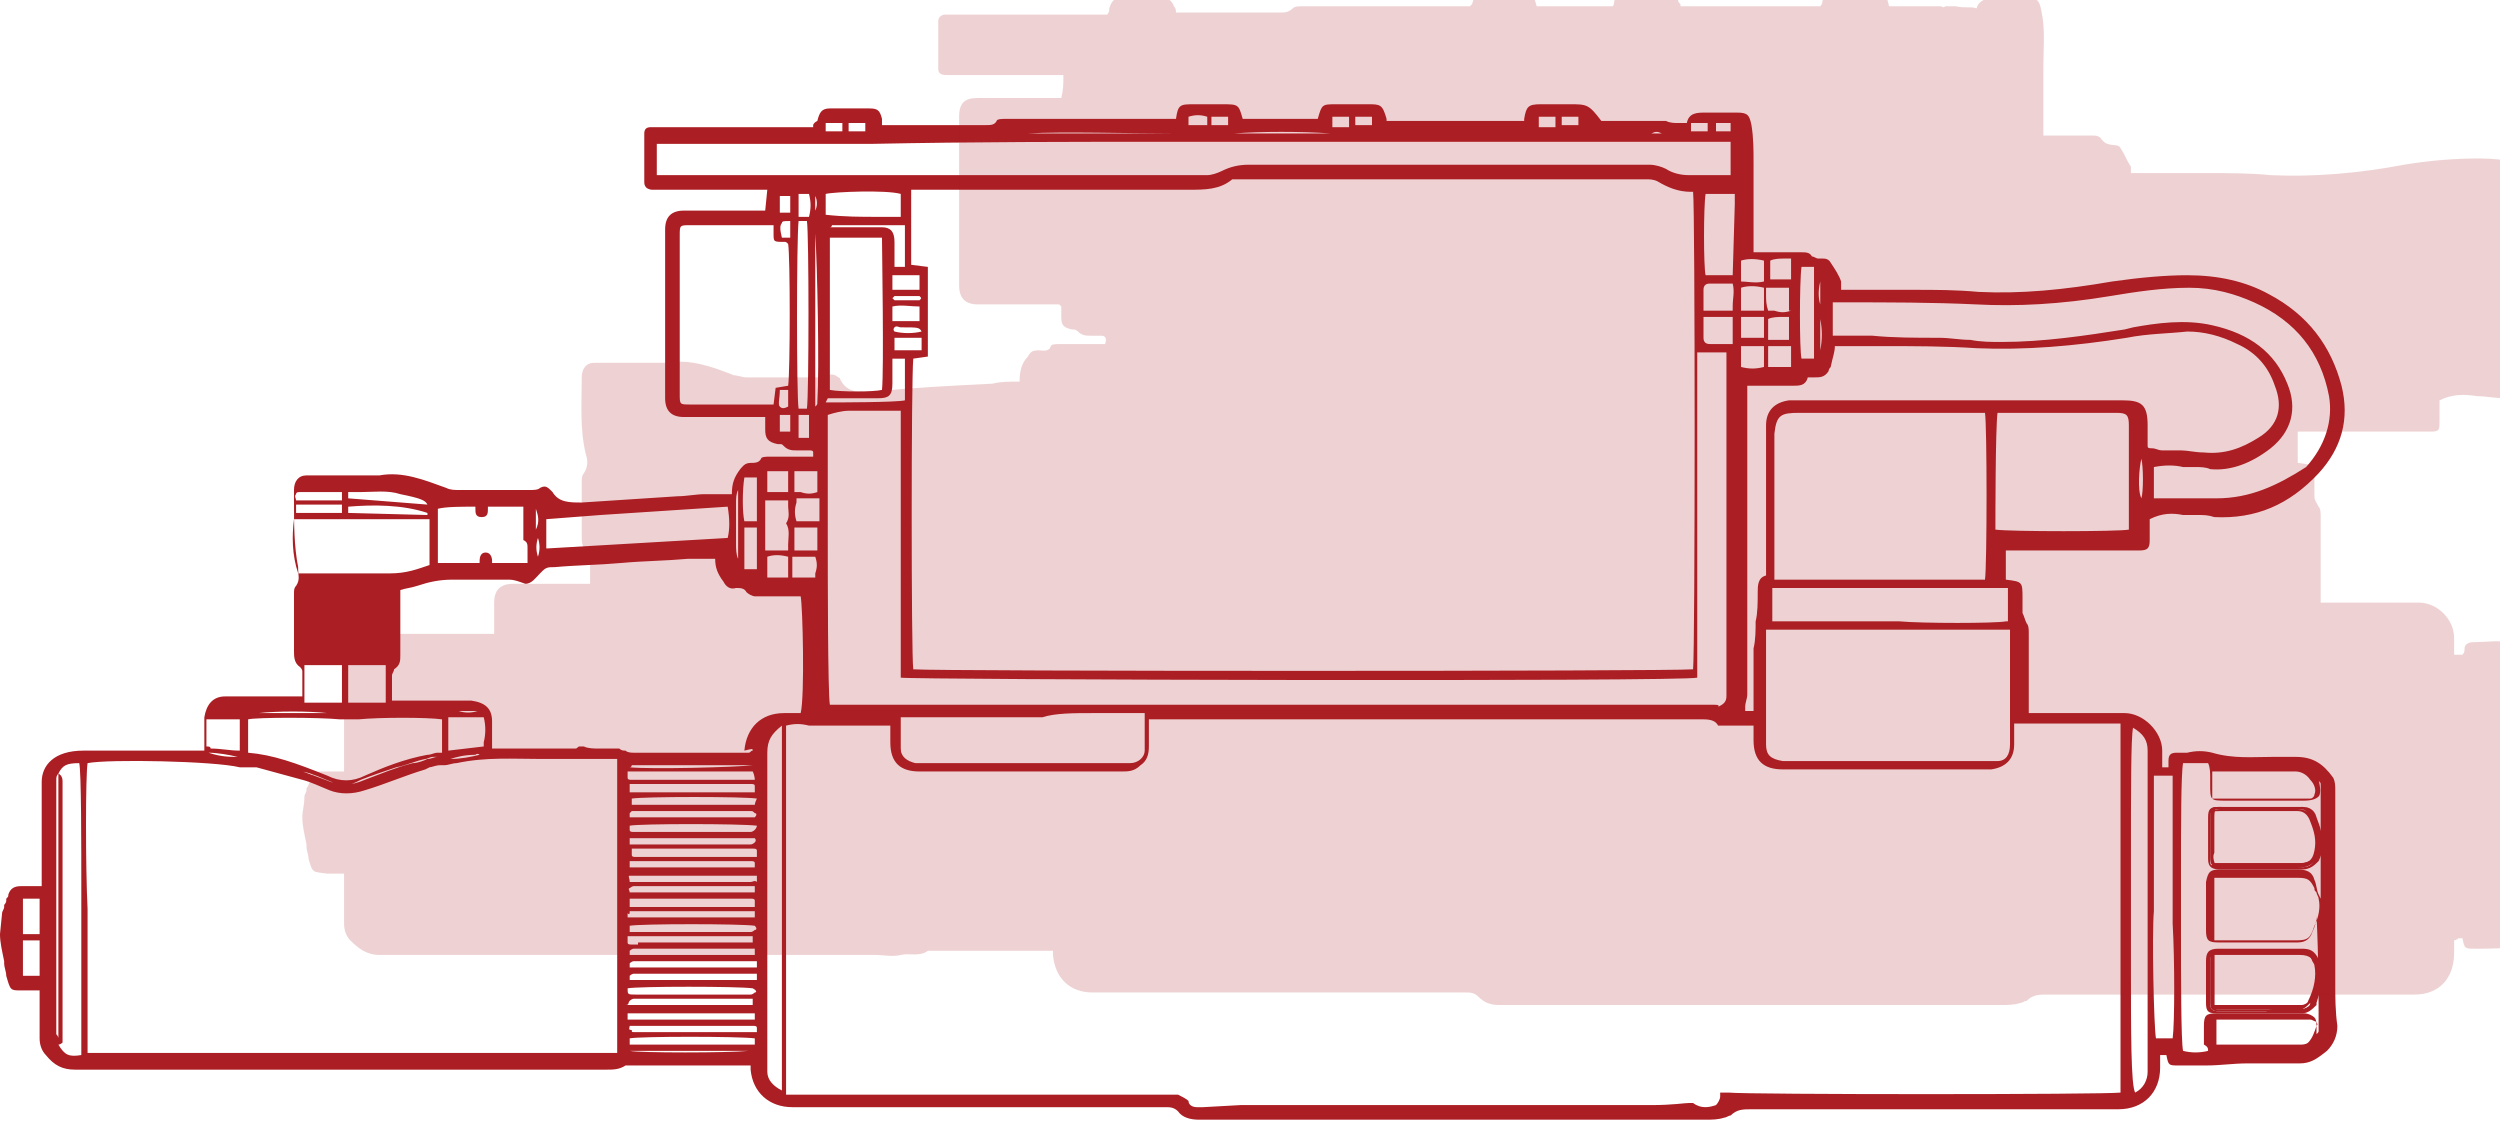 <svg version="1.1" id="Layer_1" xmlns="http://www.w3.org/2000/svg" x="0" y="0" viewBox="0 0 119.9 53.8" xml:space="preserve"><style>.st0{fill:#ab1e23}.st1{fill:none}</style><path class="st0" d="M108.4 45.6h1.9c.4 0 .6.1.7.5.2.3.2.7.2 1-.1.4-.2.7-.3 1.1-.1.2-.3.3-.5.3h-4c-.3 0-.4-.1-.4-.4v-2c0-.4.1-.5.5-.5h1.9zm-2.2 2.7c.1 0 .1.1.1.1h4.1c.1 0 .3-.1.4-.2.3-.5.4-1.1.3-1.7-.1-.5-.3-.7-.8-.7h-4.1v2.5z"/><path class="st0" d="M110.4 48.6h-4.1c-.4 0-.5-.1-.5-.5v-2c0-.4.1-.6.6-.6h4c.4 0 .6.1.8.5.2.4.2.7.2 1.1-.1.3-.2.7-.3 1v.1c-.2.2-.4.4-.7.4zm-1.3-.2h1.3c.2 0 .4-.1.4-.3V48c0-.1 0-.1.1-.2 0 .1-.1.2-.1.3-.1.1-.3.3-.4.3h-4.3v-2.6c-.1.1-.1.2-.1.3v2c0 .3.1.4.4.4h2.3c.1-.1.3-.1.4-.1zm-2.9-.2c.1 0 .1 0 0 0 .1 0 .1 0 0 0h4.2c.1 0 .3-.1.3-.2.3-.6.4-1.2.3-1.7-.1-.5-.3-.6-.8-.6h-4v2.5zm2.4-2.5h1.6c.6 0 .8.2.9.7.1.3.1.5 0 .8v-.1c.1-.3 0-.7-.2-1-.1-.3-.3-.4-.7-.4h-4.3 2.7zm-.2-4.1h-1.9c-.4 0-.5-.1-.5-.5v-2c0-.4.1-.4.5-.4h3.9c.3 0 .5.1.6.4.2.4.3.9.3 1.3 0 .2-.1.5-.2.7-.1.3-.4.5-.8.5h-1.9zm-2.2-.2h4.1c.5 0 .7-.2.9-.7.1-.5 0-1-.2-1.5-.1-.4-.3-.5-.7-.5h-3.6c-.4 0-.5 0-.5.5v1.7c-.1.2 0 .4 0 .5z"/><path class="st0" d="M110.4 41.7h-3.9c-.4 0-.6-.1-.6-.5v-2c0-.4.1-.5.5-.5h4c.3 0 .6.1.7.5.2.5.3.9.3 1.4 0 .2-.1.5-.2.7-.2.2-.4.4-.8.4zm-.5-.1h.4c.4 0 .6-.1.7-.4-.1.3-.4.4-.8.4h-.3zm-3.7-.1h2.7-2.7zm1.6-2.7h-1.4c-.3 0-.4.1-.4.4v2c0 .2 0 .3.1.3v-2.2c0-.5.1-.5.5-.5h3.6-2.4zm-1.6 2.6h4c.5 0 .7-.1.8-.6.1-.5 0-.9-.2-1.4-.1-.3-.3-.5-.6-.5h-3.7c-.4 0-.4 0-.4.4v2c.1 0 .1 0 .1.1zm4-2.6c.4 0 .6.2.7.6.2.4.3.9.2 1.4v-.3c0-.4-.1-.9-.3-1.3-.1-.3-.3-.4-.5-.4h-.1z"/><path class="st1" d="M87 17.2v-4.4h-.6c-.1.6-.1 3.9 0 4.4h.6zm-3.5-2h1.1v1h-1.1zm19.2 6.8c-.2.4-.2 1.5 0 1.9.2-.4.2-1.5 0-1.9zM43.2 34.2v1.5c0 .4.3.7.7.7h10.3c.4-.1.6-.3.7-.6V34H43.2zM83.1 9.3h-1.4c-.1.7-.1 3.5 0 3.9H83V9.5l.1-.2z"/><path class="st1" d="M65.3 53.1h14.2c1 0 1.6-.1 1.8-.1h.2c.3.3.7.2 1.1.1.1 0 .2-.2.2-.4v-.2h.4c1 .1 18 .1 18.8 0V34.7h-5.1v1c0 .7-.5 1.1-1.1 1.2h-10c-1 0-1.4-.5-1.4-1.4v-.7h-1.7c-.1-.2-.3-.3-.7-.3H55.4v1.3c0 .4-.2.6-.4.9-.3.2-.6.3-.9.3h-9.7c-.9 0-1.4-.5-1.4-1.4v-.8h-5v17.7h18.8c.2.1.3.2.5.3.1.2.2.3.4.3h7.6zm19.3-40.6c-.4-.1-.7-.1-1.1 0v1c.3 0 .7.1 1.1 0v-1zM41.9 6.8H31.6v1.5H58c.3 0 .5-.1.7-.2.4-.2.8-.3 1.3-.3h19.2c.4 0 .6.1.8.2.3.2.7.3 1.1.3h2V6.8H41.9zm42.7 8.1v-1.1c-.4 0-.7-.1-1.1 0v1.1h1.1zm17.6 10.5v-5c0-.5-.1-.5-.6-.6h-5.7c-.1.8-.1 5.1 0 5.6.6.1 5.8.1 6.3 0zm-43-19h4.6c-1.3-.1-3.4-.1-4.6 0zm5.8-.8h.8v.5H65zm9.9 0h.8v.5h-.8zm-7.5.8h4.4c-1.6-.1-3-.1-4.4 0zm14.9-.5v.4h.8l-.1-.4zm-8.5-.3h.8v.5h-.8zm7.9 10.6c0 .2.1.3.3.3h1.1v-1.3h-1.4v1zm-42-6.9v.9c.8.1 1.6.1 2.5.1h1.2v-1c-.7-.1-3.2-.1-3.7 0zm43.4 24V16.8h-1.4v15.6c-.6.1-37.7.1-38.2 0V19.6H41c-.4 0-.7.1-1 .2v5.8c-.1 1.8 0 7.5.1 8.1h42.8s.2-.1.2-.4zM43.4 19.2v-2h-.6v1.2c0 .5-.1.7-.7.7h-2.4l-.1.1h.2c.3.2 3.2.1 3.6 0zM58.1 5.6h.8v.5h-.8zm24.6 8h-.8c-.2 0-.3.1-.3.3v1H83v-.2c0-.4.1-.8-.1-1.1h-.2z"/><path class="st1" d="M111.5 18.7c-.3-2-1.5-3.5-3.6-4.5-.9-.4-1.9-.6-3.1-.7-1.3 0-2.6.2-3.8.4-2.4.4-4.5.5-6.4.4-2.1-.2-4.3-.2-6.3-.1h-.6v1.6h1.9c1.1 0 2.2 0 3.2.1.5 0 1 0 1.5.1.5 0 1 .1 1.5.1 2 0 4-.3 5.9-.6l.4-.1c1.1-.2 2.5-.3 3.8-.1 1.8.4 3 1.3 3.6 2.8.5 1.2.3 2.2-.8 3.1-.9.7-1.8 1-2.9 1-.2 0-.5 0-.7-.1h-.6c-.4 0-.9-.1-1.4 0v1.5h3c1.5 0 2.9-.6 4-1.7 1.2-.8 1.6-1.9 1.4-3.2z"/><path class="st1" d="M87.6 17.6c-.2.3-.4.3-.7.3h-.3c-.1.4-.4.4-.7.4h-2.2v14.8c0 .2 0 .4-.1.6v.2h.4v-3c0-.4 0-.9.1-1.3 0-.5 0-.9.1-1.4 0-.3 0-.7.4-.8v-7.2c.1-.7.5-1.1 1.1-1.2h16c.9 0 1.2.3 1.2 1.2v.9c.1 0 .2 0 .2.1.2.1.4.1.5.1h.9c.4 0 .8 0 1.1.1.9.1 1.8-.1 2.6-.7.9-.6 1.2-1.5.8-2.5-.4-.9-1-1.5-1.8-2-.8-.4-1.6-.6-2.4-.6-.9 0-1.9.1-2.9.3-2.5.4-4.9.6-7.2.5-1.5-.1-3-.1-4.5-.1h-2.3c.1.3-.1.6-.2.8 0 .3 0 .4-.1.5zm-47.9-6.7h2.5c.5 0 .6.2.6.7v1.2h.5v-2h-3.6c.1 0 .1 0 0 .1zm17.4-1.7H43.8v3.6l.8.1v4.3l-.7.1c-.1 1-.1 14.2 0 14.9 1.2.1 36.3.1 37.4 0 .1-1 .1-22.1 0-22.9h-.1c-.6 0-1.1-.2-1.6-.5-.1-.1-.3-.1-.5-.1H59.8c-.2 0-.4 0-.5.1-.7.4-1.4.4-2.2.4.1 0 0 0 0 0z"/><path class="st1" d="M42.8 16.2h1.3v.6h-1.3zm0-3h1.3v.7h-1.3zm1.3 2.7c-.1-.2-.1-.2-.9-.2h-.4s-.1.1-.1.2h1.4zm-4.4-4.6v7.3c.6.1 2.1.1 2.5 0 .1-.9.1-6.8-.1-7.3h-2.4zm3.1 3.4v.7h1.3v-.7c-.4-.1-.8-.1-1.3 0zm1.1-.6H43s-.1 0-.1.1l.1.1h1.2v-.2h-.3zm20-8.5h.8v.5h-.8zM37.8 19.5v-.8h-.4c-.1.4-.1.7 0 .8.1 0 .2.1.4 0zm2.6-13.6h-.8v.4h.8z"/><path class="st1" d="M37.1 11.2v-.4h-4c-.5 0-.5 0-.5.5v7.6c0 .5 0 .5.5.5h4l.1-.8.6-.1c.1-.6.1-6.2 0-6.8h-.2c-.4-.1-.4-.1-.5-.5zM25.7 24.4c-.1.3-.1.6 0 1 .2-.4.2-.7 0-1zm15-18.5v.4h.9l-.1-.4zm-3.3 3.5h.5v.8h-.5z"/><path class="st1" d="M37.4 11.4h.4v-.8c-.2 0-.4 0-.4.1-.1.1-.1.3 0 .7zm0 8.5h.5v.8h-.5zm-11.6 6.8c.1-.3.1-.6 0-.9-.1.3-.1.6 0 .9zm80.7 21.9h4.2c.2 0 .4.1.5.2.1.1.1.3.1.5v.3c.1-.1.1-.1.1-.2 0-1.5 0-3.5-.1-5.5v.1c-.1.2-.1.5-.2.7-.1.3-.3.5-.7.5h-3.8c-.5 0-.6-.1-.6-.6v-2.3c0-.5.1-.6.7-.6h3.7c.4 0 .7.2.8.5.1.2.1.5.2.7l.1.2v-5.5c0-.1 0-.1-.1-.2v-.1c-.1 0 0 .1 0 .1.1.4.1.6 0 .8-.1.1-.3.2-.7.2H107c-.8 0-.8 0-.8-.8v-.3c0-.2 0-.5-.1-.7h-1.2c-.1.5-.1 3.1-.1 5.1v3.1c0 1.9 0 5.2.1 5.6.4 0 .8.1 1.2 0v-1.3c-.2-.4-.1-.5.4-.5z"/><path class="st1" d="M110.2 36.9h-4v1.3h4.7c.1 0 .2-.2.2-.3.1-.2 0-.5-.2-.7-.2-.1-.5-.3-.7-.3zm-6.9.5v6.5c-.1 1.1-.1 5.6.1 6.1h.8c.1-.7.1-3.8 0-5.3v-7.1h-.9zm3.5 12.8h3.4c.2 0 .4-.1.4-.1.1-.2.3-.5.4-.8v-.2c-.1-.1-.1-.1-.3-.1h-4.6v1.3h.2c.2-.1.3-.1.5-.1zm4.3-7.1c0-.1-.1-.2-.1-.3 0-.1 0-.1-.1-.2-.2-.5-.2-.5-.8-.5h-4v3h3.9c.7 0 .8-.1.9-.7.3-.4.4-.9.2-1.3zM79.2 6.4h.5c-.2-.1-.3-.1-.5 0zM25.3 25.5v-1.2h-1.7v.1c0 .2 0 .4-.3.4s-.3-.2-.3-.4v-.1c-.7-.1-1.5-.1-1.8.1V27H23c0-.2 0-.5.3-.5s.3.2.3.4v.1h1.7v-1.5zM14.2 24h2.2v-.4h-2c-.1 0-.1 0-.2.1v.3zm0 .3v.3h2.2v-.4l-2.2.1zm21.5 3h.6v-2h-.6c-.1.8-.1 1.4 0 2zM49.3 6.4h6.9c-2-.1-5.3-.1-6.9 0zM39.2 23.5v-1h-1.1v1h.3c.2.1.5.1.8 0zM35.7 25h.6v-2.1h-.6c-.1.6-.1 1.7 0 2.1zm.3 25.4h-5.7c.4.1 4.6.1 5.7 0zm51.3-35.8v-1.1c-.1.4-.1.8 0 1.1zm-1.7-2.2c-.2 0-.5 0-.7.1v1H86v-1c-.2-.1-.3-.1-.4-.1zm1.7 2.9v1.5c.1-.5.1-1 0-1.5zM11.6 34.5H9.9v1.3h.3c.5.1.9.2 1.4.1v-1.4zM57.9 6v-.4c-.3-.1-.6-.1-.9 0V6h.9zM11.4 36.3c-.4-.1-1-.2-1.4-.2.5.2 1 .2 1.4.2zm24.8 12.6v-.3h-6v.3zm-6-1.5c0 .3 0 .3.4.3h5.5c.1 0 .1 0 .2-.1v-.2c-.8-.1-5.6-.1-6.1 0zm6-1.5v-.3h-5.8c-.1 0-.2 0-.2.1v.3h6zm-.1.2h-5.8c-.1 0-.1 0-.2.1v.3h6.1l-.1-.4c.1.1 0 0 0 0zM30.2 41s.1.1.2.1h5.8v-.3s-.1-.1-.2-.1h-5.9c.1.2 0 .2.1.3zm.3 8.5h5.7v-.2s-.1-.1-.2-.1h-5.9c0 .1-.1.2 0 .3l.1.1c.2-.1.3-.1.3-.1zm5.6-4.2h.1V45h-6c0 .1-.1.2 0 .3 0 0 .1.1.2.1h5.5c0-.1.1-.1.2-.1zm48.7-31.2c0 .3 0 .5.1.8h.3c.3 0 .5.1.8 0v-1.1h-1.1c-.1.1-.1.2-.1.3zm.1 2.5H86v1h-1.1zM30.2 50.1h6v-.3c-.9-.1-5.5-.1-6.1 0l.1.3zm0-6.1s0 .1 0 0l6.1.1v-.3h-6v.1c-.1 0-.1.1-.1.1zm54.7-28.8v1H86v-1.1h-.3c-.4.1-.6.1-.8.1zM30.6 41.3h-.5v.3h6c0-.1.1-.2 0-.2 0 0-.1-.1-.2-.1h-5.3zm-.4 3.1v.3H36c.1 0 .2 0 .2-.1v-.3c-.7 0-5.5 0-6 .1zm5.5-1.5s.1 0 0 0h.5v-.3h-5.8c-.1 0-.1 0-.2.1v.3h5.5zm-5.5-2.8v.3H36c.1 0 .2 0 .2-.1v-.2h-6zm6 1.8h-6.1v.3h5.8c.1 0 .2 0 .2-.1.2.1.2 0 .1-.2zm-.1 4.9h-5.8c-.1 0-.2 0-.2.1v.3h6v-.3c.1-.1 0-.1 0-.1zm.1-3.6s-.1-.1-.2-.1h-5.8v.3h6s.1-.2 0-.2zM81.9 5.9h-.8v.4h.8zM2.7 49.8c0 .1 0 .2.1.2 0-.1 0-.1-.1-.2.1-.3.1-.7.1-1.1V37.3c0 .1-.1.2-.1.3v12.2zm34 1.6c0 .4.3.7.7.9V34.8c-.5.4-.7.7-.7 1.3v15.3zm66.2-.1V35.9c0-.4-.2-.7-.7-1.1 0 .5-.1 2.9-.1 6.5v4.8c0 3.5.1 5.8.1 6.2.5-.2.7-.6.7-1zM1.1 45.1h.8v1.7h-.8zm0-2h.8v1.7h-.8zm2.8-.2c0-2.4 0-5.9-.1-6.3-.6 0-.8.1-1 .5.3 0 .2.2.2.3v12.5c0 .1-.1.1-.1.1.2.4.5.6 1.1.4l-.1-7.5zM38.8 9.2h-.5v1h.5c.1-.3.1-.6 0-1zm-.5 11.7h.5v-1.2h-.5v1.2zm.5-1.4c.1-.7.1-8.3 0-9h-.4c-.1.9-.1 8.4 0 9h.4zm-2 3h1v1h-1zm-1.5 3.3v.3c0 .2 0 .5.1.7v-3.3c-.1.2-.1.5-.1.7v1.6zm2.5-1.9h-1.1v2.4h1.1V26c0-.3 0-.6-.1-1 .2-.3.2-.6.1-.9v-.2zm-1.1 2.8v1h1v-1c-.3-.1-.6-.1-1 0zm-6.3 10h-.1c.9.1 5 .1 5.9 0h-5.8zm7.7-11.4h1.1v1.1h-1.1zM23 36.2h-.2c-.4 0-.9.1-1.2.2.6-.1 1-.1 1.4-.2zm-1.5-1.7V36l1.7-.2v-1.3h-1.7zm.5-.4h.9-.9zm-3.5-2.2h-1.8v1.8h1.8v-1.8zm-4.3-7c-.1.8 0 1.7.2 2.6h4.4c.7 0 1.3-.2 1.9-.4v-2.2h-6.5zm6.3-.4c-1.3-.4-2.6-.4-3.8-.3v.3h3.8zm-5.9 7.4h1.8v1.8h-1.8zm81.8-.1v-1.5H84.7v5.5c0 .5.3.8.8.8h10.3c.4-.1.6-.3.6-.7v-4.1zm-11.1-4.1v.2h10.1c.1-.7.1-7.5 0-8h-8.9c-.9 0-1.1.1-1.1 1.1v6.5c-.2 0-.2.1-.1.2zm-.7-10.1v-1h-1.1v1c.4 0 .7.1 1.1 0z"/><path class="st1" d="M38 34h.8c.1-.8.1-5.1 0-5.6h-2.2c-.1 0-.4 0-.4-.2-.2-.2-.3-.2-.5-.2-.3 0-.5-.1-.6-.3-.3-.4-.4-.7-.4-1.1h-1.3c-1.1.1-2.2.1-3.2.2s-2.1.1-3.2.2c-.2 0-.4.1-.6.2l-.1.1c-.2.2-.4.4-.7.5-.2-.1-.5-.2-.8-.2h-2.7c-.6 0-1.1.1-1.7.3-.2.1-.5.1-.8.2v3.1c0 .3 0 .5-.3.7-.1.1-.1.2-.1.3v1.2H23c.6 0 .9.3 1 1v1.3h4c.1 0 .1 0 .2-.1.1 0 .2-.1.2 0 .2.1.4.1.7.1h1c.1 0 .2 0 .3.1.1 0 .3.1.4.1h5.7v-.2c-.3-.9.5-1.6 1.5-1.7zm46.9-4.1H91c1.1.1 4.6.1 5.1 0v-1.5H84.8v1.5zM29.5 50.6V36.5h-3.6c-1.4 0-2.8 0-4.1.2-.2 0-.4 0-.6.1H21c-.2 0-.3.1-.5.1l-.2.1c-.9.3-1.9.6-2.9 1-.6.2-1.1.2-1.7 0-.5-.2-.9-.4-1.3-.5-.7-.2-1.4-.4-2.2-.6h-.8c-1.2-.3-6.3-.4-7.3-.2-.1.6-.1 5 0 7.2v6.9h25.4z"/><path class="st1" d="M11.9 36.4c.1 0 .1.1 0 0 1.4.3 2.6.7 3.7 1.2.6.2 1.2.2 1.9 0 .8-.3 1.5-.5 2.3-.8.2-.1.5-.1.7-.2.2 0 .3-.1.5-.1h.1-.3c-.1 0-.2.1-.4.1-.5.1-.9.2-1.4.4-.6.2-1.1.4-1.7.6l-.2.1c-.4.2-.8.2-1.2 0-.5-.2-1-.4-1.4-.5l-2.1-.6h-.1c-.1-.2-.2-.3-.4-.2z"/><path class="st1" d="M16.3 34.5c-1-.1-4-.1-4.4 0v1.6c1.2.2 2.3.5 3.8 1.1.6.3 1.2.3 1.8 0 .9-.4 1.9-.8 3-1 .2 0 .3-.1.5-.1h.2v-1.6c-.8-.1-3-.1-4.1 0h-.8zm19.9 3.2s-.1-.1-.2-.1h-5.8v.3h6c.1 0 .1-.1 0-.2zm-6 .6v.3h5.9v-.3c-.6-.1-5.4-.1-5.9 0zm0-1.2v.3s.1.1.2.1h5.9v-.3h-6.1zm0 2.4v.2s.1.1.2.1H36c.1 0 .2 0 .2-.1v-.3c-.8 0-5.5.1-6 .1zm9-18.7c0-.3.1-.5 0-.8v.8zm-3.5 27.5h.6V48h-5.7c-.1 0-.2 0-.2.1v.3l5.3-.1zm.4-9.4h-5.7c-.1 0-.1 0-.1.1v.2h6V39c-.1-.1-.2-.1-.2-.1zm-20.4-4.7c-.9-.1-2.4-.1-3.3 0h3.3zm22.4-10.1v.9h1v-1.1H38c.1 0 .1.1.1.2zm-9.3.6l-2.6.2v1.4h.1l8.6-.5c0-.4.1-.9 0-1.4l-6.1.3zm10.3-14.6c.1-.2.1-.5 0-.7v.7zm.1 17.4v-.8h-1v1h1.1c-.1-.1-.1-.1-.1-.2zm-20-3.9c-.6-.1-1.3-.1-1.9-.1h-.6v.3l3.8.2c-.1-.1-.3-.2-1.3-.4zm20-4.3c.1-1.6 0-6.5-.1-8.1v8.3c.1-.1.1-.2.1-.2z"/><path class="st0" d="M112 47.3v-9.4c0-.2 0-.4-.1-.6-.5-.7-1-1-1.8-1H109c-.9 0-1.9.1-2.9-.2-.4-.1-.8-.1-1.2 0h-.5c-.3 0-.4.1-.4.4v.3h-.3V36c0-.9-.9-1.8-1.8-1.8h-4.6v-3.8c0-.2 0-.4-.1-.5-.1-.2-.1-.3-.2-.5v-.7c0-.8 0-.8-.8-.9v-1.4h6.4c.4 0 .5-.1.5-.5v-1c.6-.3 1.1-.3 1.6-.2h.7c.3 0 .5 0 .8.1 2 .1 3.6-.6 5-2.1 1.1-1.2 1.5-2.6 1.1-4.2-.5-1.9-1.6-3.4-3.5-4.4-1.1-.6-2.4-.9-3.9-.9-1 0-2.2.1-3.6.3-2.3.4-4.4.6-6.4.5-1.1-.1-2.1-.1-3.1-.1h-3.5v-.4c-.1-.3-.3-.6-.5-.9-.1-.2-.3-.2-.4-.2h-.2c-.1 0-.2-.1-.3-.1-.1-.2-.3-.2-.5-.2h-2.3V7.8c0-.6 0-1.2-.1-1.8-.1-.5-.2-.6-.7-.6h-1.5c-.4 0-.8 0-.9.5h-.4c-.2 0-.4 0-.6-.1h-3.1c-.6-.8-.7-.8-1.5-.8h-1.4c-.6 0-.7.1-.8.7v.1h-6.6v-.1c-.2-.7-.3-.7-.9-.7h-1.5c-.7 0-.7 0-.9.7h-3.6c-.2-.7-.2-.7-1-.7h-1.3c-.7 0-.8 0-.9.7h-8.1c-.2 0-.5 0-.5.1-.1.2-.3.2-.5.2h-5v-.3c-.1-.4-.2-.5-.6-.5h-1.9c-.4 0-.5.2-.6.6-.2.1-.2.2-.2.2v.1h-7.8c-.2 0-.3.1-.3.3v2.3c0 .1 0 .2.1.3 0 0 .1.1.3.1h5.5l-.1 1h-3.9c-.6 0-.9.3-.9.9v8.1c0 .6.3.9.9.9h3.9v.6c0 .4.1.6.6.7h.1c.1 0 .1 0 .2.1.2.2.4.2.6.2h.6c.1 0 .2 0 .2.1v.2h-2.1c-.1 0-.4 0-.4.1-.1.2-.3.2-.5.2-.3 0-.4.2-.5.3-.3.4-.4.7-.4 1.2h-1.3c-.4 0-.9.1-1.3.1-1.5.1-3.1.2-4.6.3-.6 0-1.1 0-1.4-.5l-.1-.1c-.2-.2-.3-.2-.5-.1-.1.1-.3.1-.5.1H22c-.2 0-.4 0-.6-.1-1.1-.4-2.1-.8-3.2-.6h-3.5c-.4 0-.6.3-.6.7v.5c0 1.1 0 2.2.2 3.2v.1c0 .3.1.5-.1.8-.1.1-.1.2-.1.4v2.7c0 .3 0 .6.3.8 0 0 .1.1.1.2v1.2h-3.7c-.6 0-.9.4-1 1V36H4c-1.4 0-2 .7-2 1.5v5H1c-.3 0-.5.1-.6.4 0 .1 0 .1-.1.2v.1c0 .1-.1.2-.1.2v.1c0 .1-.1.2-.1.3l-.1 1c0 .4.1.8.2 1.3v.1c0 .2.1.4.1.6.2.7.2.7.7.7h.9v2.3c0 .3.1.6.3.8.4.5.8.7 1.4.7h25.5c.3 0 .6 0 .9-.2h6v.2c.1 1.1.9 1.8 2 1.8h17.9c.2 0 .4 0 .6.2.2.3.6.4 1 .4h24.3c.3 0 .6 0 .9-.1.1 0 .2-.1.3-.1.3-.3.6-.3 1-.3h17.6c1.2 0 2-.8 2-2v-.6h.3c.1.5.1.5.6.5h1.3c.7 0 1.3-.1 2-.1h2.5c.5 0 .8-.2 1.3-.6.3-.3.5-.7.5-1.2-.1-.7-.1-1.4-.1-1.9zm-1.2-9h-4.7V37h4c.2 0 .5.1.7.4.2.2.3.5.2.7 0 .1-.1.2-.2.2zm-4.9 12.1c-.4.1-.8.1-1.2 0-.1-.4-.1-3.7-.1-5.6v-3.1c0-1.9 0-4.6.1-5.1h1.2c.1.2.1.5.1.7v.3c0 .8 0 .8.8.8h3.7c.4 0 .6-.1.7-.2.1-.1.1-.4 0-.8v-.1.1c0 .1.1.1.1.2v5.5l-.1-.2c-.1-.2-.1-.5-.2-.7-.1-.4-.4-.5-.8-.5h-3.7c-.5 0-.6.1-.7.6v2.3c0 .5.1.6.6.6h3.8c.4 0 .6-.2.7-.5.1-.2.2-.5.2-.7v-.1c.1 2 .1 4 .1 5.5 0 .1 0 .1-.1.2v-.3c0-.2 0-.4-.1-.5-.1-.1-.3-.2-.5-.2h-4.2c-.5 0-.6.1-.6.6v.9c.2.1.2.2.2.3zm5.1-6c-.2.6-.3.7-.9.7h-3.9v-3h4c.5 0 .6.1.8.5 0 .1 0 .1.1.2 0 .1.1.2.1.3.1.4 0 .9-.2 1.3zm-4.8 4.5h4.6c.1 0 .2.1.3.1 0 .1.1.1 0 .2-.1.3-.2.6-.4.8-.1.1-.3.1-.4.1h-4v-1.2zm-2 .9s-.1 0 0 0h-.8c-.1-.5-.2-5-.1-6.1v-6.5h.9v7.1c.1 1.7.1 4.8 0 5.5zM25.8 26.7c-.1-.3-.1-.6 0-.9.1.3.1.6 0 .9zm-.1-2.3c.1.3.2.6 0 1v-1zm12.2-4.5v.8h-.5v-.8h.5zm-.5-1.2h.4v.8c-.2.1-.3.1-.4 0-.1-.1 0-.4 0-.8zm.4-7c.1.6.1 6.1 0 6.8l-.6.1-.1.8h-4c-.5 0-.5 0-.5-.5v-7.6c0-.5 0-.5.5-.5h4v.4c0 .4 0 .4.5.4.1 0 .1 0 .2.1zm-.4-1.4v-.9h.5v.8h-.5zm.5.3v.8h-.4c-.1-.4-.1-.6 0-.7 0-.1.1-.1.4-.1zm2.8-4.3v-.4h.8v.4h-.8zm-1.1-.4h.8v.4h-.8v-.4zm39.6.5c.2-.1.3-.1.5 0h-.5zm5.7 7.1v-1c.2-.1.5-.1.7-.1h.3v1h-1zm2.4 0v1.1c-.1-.3-.1-.7 0-1.1zm0 3.3v-1.5c.1.5.1 1 0 1.5zM30.2 50.4h5.7c-1 .1-5.2.1-5.7 0zm6-1.8v.3h-6.1v-.3h6.1zM9.9 35.8v-1.3h1.6V36c-.5 0-.9-.1-1.4-.1 0-.1-.1-.1-.2-.1zm1.5.5c-.4 0-.8 0-1.4-.2.4 0 1 .1 1.4.2zm5-11.7h-2.2v-.4h2.2v.4zm-2-1h2v.4h-2.2c0-.1-.1-.2 0-.3 0-.1.1-.1.2-.1zm10.9 2.7v.7h-1.7v-.1c0-.2-.1-.4-.3-.4-.3 0-.3.3-.3.5h-2v-2.6c.4-.1 1.1-.1 1.8-.1v.1c0 .2 0 .4.3.4s.3-.2.3-.4v-.1h1.7v1.6c.2.1.2.2.2.4zm11-1v2h-.6v-2h.6zm0-.3h-.6c-.1-.4-.1-1.5 0-2.1h.6V25zm1.8-1.4v-1h1.1v1c-.3.1-.5.1-.8 0h-.3zM49.3 6.4c1.6-.1 4.9 0 6.9 0h-6.9zm7.7-.8c.3-.1.6-.1.9 0V6H57v-.4zm1.1.4v-.4h.8V6h-.8zm1.1.4c1.2-.1 3.3-.1 4.6 0h-4.6zm4.7-.3v-.5h.8v.5h-.8zM65 6v-.4h.8V6H65zm2.4.4h4.4-4.4zm6.4-.3v-.5h.8v.5h-.8zm1.1-.1v-.4h.8V6h-.8zm7.4.3v-.4h.7v.4h-.7zm1.2 7.2v-1c.3-.1.7-.1 1.1 0v1c-.4.1-.8 0-1.1 0zm1.1.3v1.1h-1.1v-1.1c.3-.1.7-.1 1.1 0zm0 1.4v1h-1.1v-1h1.1zm1.8-2.4h.6v4.4h-.6c-.1-.4-.1-3.7 0-4.4zm16.3 9.2c.1.4.1 1.6 0 1.9-.2-.4-.1-1.5 0-1.9zm-45 31.1h-.3c-.2 0-.4-.1-.4-.3-.1-.1-.3-.2-.5-.3H37.7V34.8c.4-.1.7-.1 1.1 0h3.9v.8c0 1 .5 1.4 1.4 1.4h9.7c.3 0 .6 0 .9-.3.3-.2.4-.5.4-.9v-1.3h26.6c.4 0 .6.1.7.3h1.7v.7c0 1 .5 1.4 1.4 1.4h10c.7-.1 1.1-.5 1.1-1.2v-1h5.1v17.7c-.8.1-17.8.1-18.8 0h-.4v.2c0 .1-.1.3-.2.4-.3.1-.7.2-1.1-.1H81c-.2 0-.8.1-1.8.1H59.5l-1.8.1zM56.1 6.8H83v1.6h-2c-.4 0-.8-.1-1.1-.3-.2-.1-.5-.2-.8-.2H59.9c-.5 0-.9.1-1.3.3-.2.1-.5.2-.7.2H31.5V6.9h10.3c4.9-.1 9.6-.1 14.3-.1zm27 6.4h-1.3c-.1-.4-.1-3.3 0-3.9h1.4v.5l-.1 3.4zm-30.7 21h2.5V36c0 .3-.3.6-.7.6H43.9c-.4-.1-.7-.3-.7-.7v-1.5H50c.6-.2 1.5-.2 2.4-.2zm29.8-.4H39.8c-.1-.6-.1-6.3-.1-8.1v-5.8c.3-.1.7-.2 1-.2h2.5v12.8c.4.1 37.6.2 38.2 0V16.9h1.4v16.5c0 .3-.2.4-.4.5.1-.1-.1-.1-.2-.1zM42.8 13.9v-.7h1.3v.7h-1.3zm1.4 2.3v.6h-1.3v-.6h1.3zm-1.3-.5c.1-.1.2 0 .3 0h.1c.7 0 .8 0 .9.2-.4.1-.9.1-1.3 0-.1-.1 0-.2 0-.2zm-.1-.3v-.7c.4-.1.9 0 1.3 0v.7h-1.3zm1.3-1h-1.2l-.1-.1.1-.1h1.2c.1.1.1.1 0 .2zm-1.8 4.3c-.4.1-2 .1-2.5 0v-7.3h2.5c0 .5.1 6.4 0 7.3zM59.8 8.6H79c.1 0 .3 0 .5.1.5.3 1 .5 1.6.5h.1c.1.8.1 21.9 0 22.9-1.1.1-36.2.1-37.4 0-.1-.7-.1-13.9 0-14.9l.7-.1v-4.3l-.8-.1V9.1H57c.8 0 1.5 0 2.1-.5h.7zM39.7 19.1h2.4c.5 0 .7-.1.7-.7v-1.2h.6v2c-.4.1-3.3.1-3.6.1h-.2l.1-.2zm42.9-3.9h.5v1.3H82c-.2 0-.3-.1-.3-.3v-1h.9zm-39.3-4.8h-1.2c-.8 0-1.6 0-2.5-.1v-1c.4-.1 2.9-.2 3.6 0v1.1zm-3.5.4h3.6v2h-.5v-1.2c0-.5-.2-.7-.6-.7h-2.5s.1 0 .1-.1h-.1zm43.3 3.9v.2h-1.4v-1c0-.2.1-.3.3-.3h1.1c.1.4 0 .7 0 1.1zm4.9 1.9h2.3c1.5 0 3 0 4.5.1 2.3.1 4.7-.1 7.2-.5 1-.2 2-.2 2.9-.3.8 0 1.6.2 2.4.6.9.4 1.5 1.1 1.8 2 .4 1 .2 1.9-.8 2.5-.8.5-1.6.8-2.6.7-.4 0-.8-.1-1.1-.1h-.9c-.2 0-.3-.1-.5-.1-.1 0-.2 0-.2-.1v-1c0-1-.3-1.2-1.2-1.2h-16c-.7.1-1.1.5-1.1 1.2v7.2c-.4.1-.4.5-.4.8 0 .5 0 1-.1 1.4 0 .4 0 .9-.1 1.3v3h-.4v-.2c0-.2.1-.4.1-.6V18.5H86c.3 0 .6 0 .7-.4h.3c.3 0 .5 0 .7-.3 0-.1.1-.2.1-.2.1-.5.2-.7.2-1zm18.3 7.3h-3v-1.5c.5-.1 1-.1 1.4 0h.6c.2 0 .5 0 .7.1 1 .1 2-.3 2.9-1 1-.8 1.3-1.9.8-3.1-.6-1.5-1.8-2.4-3.6-2.8-1.3-.3-2.7-.1-3.8.1l-.4.1c-1.9.3-3.9.6-5.9.6-.5 0-1 0-1.5-.1-.5 0-1-.1-1.5-.1-1.1 0-2.2 0-3.2-.1h-1.9v-1.6h.6c2 0 4.2 0 6.3.1 1.9.1 4 0 6.4-.4 1.2-.2 2.5-.4 3.8-.4 1.2 0 2.2.3 3.1.7 2 .9 3.2 2.4 3.6 4.5.2 1.2-.2 2.4-1.1 3.4-1.4.9-2.7 1.5-4.3 1.5zm-10.5-4.1h5.7c.5 0 .6.1.6.6v5c-.5.1-5.7.1-6.4 0 0-.5 0-4.8.1-5.6zm.4 10c-.5.1-4 .1-5.1 0H85v-1.6h11.3v1.6zm-9.9-10h8.9c.1.6.1 7.3 0 8H85.1v-7c.1-.9.3-1 1.2-1zm9.5 16.7H85.5c-.6-.1-.8-.3-.8-.8v-5.5h11.7v5.5c0 .5-.2.8-.6.8zM84.6 16.6v1c-.4.1-.7.1-1.1 0v-1h1.1zM30.2 36.8c.1 0 .1-.1.1-.1h5.8c-.8.1-4.9.2-5.9.1zm5.9-.8c-.1 0-.1.1-.2.1h-5.5c-.1 0-.3 0-.4-.1-.1 0-.2 0-.3-.1h-1c-.2 0-.5 0-.7-.1h-.2c-.1 0-.1.1-.2.1h-4v-1.3c0-.6-.3-.9-1-1h-3.8v-1.2c0-.1.1-.2.1-.3.3-.2.3-.4.3-.7v-3.1c.3-.1.5-.1.8-.2.6-.2 1.1-.3 1.7-.3h2.7c.3 0 .5.1.8.2.3 0 .5-.3.7-.5l.1-.1c.2-.2.3-.2.6-.2 1.1-.1 2.1-.1 3.2-.2s2.1-.1 3.2-.2h1.3c0 .4.1.7.4 1.1.1.2.3.4.6.3.2 0 .4 0 .5.2.1.1.3.2.4.2h2.2c.1.5.2 4.8 0 5.6h-.8c-1.1 0-1.8.7-1.9 1.8.4-.1.4-.1.4 0zm-31.9.6c1-.2 6.1-.1 7.3.2h.8c.7.2 1.5.4 2.2.6.4.1.8.3 1.3.5s1.1.2 1.7 0c1-.3 1.9-.7 2.9-1l.2-.1c.1 0 .3-.1.5-.1h.2c.2 0 .4-.1.6-.1 1.4-.3 2.7-.2 4.1-.2h3.6v14.1H4.2v-6.9c-.1-2-.1-6.4 0-7zm17-2.1v1.6H21c-.2 0-.3.1-.5.1-1.1.2-2.1.6-3 1-.6.3-1.2.3-1.8 0-1.5-.6-2.6-1-3.8-1.1v-1.6c.4-.1 3.4-.1 4.4 0h.9c1-.1 3.3-.1 4 0zm-8.9 1.9h.1l2.1.6c.5.1.9.3 1.4.5.4.2.8.2 1.2 0l.2-.1c.5-.2 1.1-.4 1.7-.6.5-.1.9-.3 1.4-.4.1 0 .2-.1.4-.1h.4-.2c-.2 0-.3.1-.5.1-.2.1-.5.2-.7.2-.8.2-1.5.5-2.3.8-.7.3-1.2.3-1.9 0-1.1-.4-2.3-.9-3.6-1.1h-.1c.2 0 .3.1.4.1zm10.7-.2c-.4.1-.9.2-1.4.2.3-.1.7-.2 1.2-.2.1-.1.2 0 .2 0zm.2-.6v.2l-1.7.2v-1.6h1.7c.1.4.1.8 0 1.2zM22 34.1h.9c-.3.1-.6.1-.9 0zm-5.6-2.2v1.8h-1.8v-1.8h1.8zm.3 0h1.8v1.8h-1.8v-1.8zm0-7.3v-.3c1.2-.1 2.6-.1 3.8.3v.1l-3.8-.1zm0 .3h3.9v2.2c-.6.2-1.1.4-1.9.4h-4.4c-.3-.9-.3-1.8-.2-2.6h2.6zm21.4 1.5v-1.1h1.1v1.1h-1.1zm1.1-5.6V20v.8zm0-1.5c0 .1 0 .1-.1.2v-8.3c.1 1.6.2 6.4.1 8.1zm-1.1 7.4h1c.1.3.1.5 0 .8v.2H38v-1zm1-16.6v-.7c.1.2.1.5 0 .7zm.1 14.9h-1c-.1-.3-.1-.6 0-.9v-.2h1.1V25zm-4.3.8l-8.6.5h-.1v-1.4l2.6-.2 6.1-.4c.1.6.1 1.1 0 1.5zm-18.2-1.9v-.3h.6c.6 0 1.3-.1 1.9.1 1 .2 1.2.3 1.3.5l-3.8-.3zm-1 10.3h-3.3c.9-.1 2.4-.1 3.3 0zm20.5 5h-6V39l.1-.1H36c.1 0 .1 0 .2.1.1 0 .1.1 0 .2zm0-.6h-5.9v-.3c.6-.1 5.4-.1 6 0-.1.2-.1.3-.1.3zm-6-.6v-.4H36c.1 0 .2 0 .2.1v.3h-6zm6-.6h-5.9c-.1 0-.2 0-.2-.1V37h6c.1.2.1.4.1.4zm0 2.4s-.1.1-.2.1h-5.6c-.1 0-.2 0-.2-.1v-.2c.5-.1 5.3-.1 6.1 0 0 0 0 .1-.1.2zm-6 8.2s.1-.1.2-.1h5.7v.3H30c.2 0 .1-.1.2-.2zm6-.4s-.1.1-.2.1h-5.5c-.4 0-.4 0-.4-.3.5-.1 5.3-.1 6 0 .2.1.2.2.1.2zm-6-.5v-.3s.1-.1.2-.1h5.9v.3h-6.1zm6-2.5s-.1.1-.2.1h-5.8v-.3c.5-.1 5.4-.1 6 0 .1.1.1.2 0 .2zm-6-.9h6v.3h-6.1v-.2c.1.1.1 0 .1-.1 0 .1 0 .1 0 0zm5.8-2.4c.1 0 .2 0 .2.1v.2h-6v-.3H36zm-5.8 1.8H36c.1 0 .2 0 .2.1v.3h-6v-.4zm5.8-.8h-5.8c0-.2-.1-.3 0-.3h6.1v.3c-.1-.1-.2 0-.3 0zm-5.8.3s.1-.1.2-.1h5.8v.3h-6c0-.1-.1-.2 0-.2zm6-2.2s-.1.1-.2.1h-5.8v-.3h6s.1.1 0 .2zm-5.9.3h5.8c.1 0 .2 0 .2.1v.3h-5.8c-.1 0-.2 0-.2-.1v-.3c-.1 0 0 0 0 0zm.3 4.6h-.3c-.1 0-.2 0-.2-.1v-.3h6v.3h-5.5zm-.4.3s.1-.1.2-.1h5.8v.3h-6v-.2zm0 .9v-.3s.1-.1.2-.1h5.9v.3h-6.1zm0 2.7h5.9c.1 0 .2 0 .2.1v.2h-5.9c-.1 0-.1 0-.1-.1-.2 0-.1-.1-.1-.2zm6 .6v.3h-6v-.3c.5-.1 5.2-.1 6 0zm49.7-33.2v1h-1.1v-1h1.1zm0-1.7c-.3.1-.5.1-.8 0h-.3c-.1-.3-.1-.5-.1-.8v-.3h1.1v1.1zm0 1.4h-1.1v-1c.2-.1.5-.1.7-.1h.3v1.1zM81.1 5.9h.8v.4h-.8v-.4zM38.8 20v1h-.5v-1.1h.5v.1zm-.5-9.7v-1h.5c.1.4.1.7 0 1.1h-.5zm0 .3h.4c.1.6.1 8.3 0 9h-.4c-.1-.6-.1-8.1 0-9zm-1.5 13v-1h1v1h-1zm1 3.1v1h-1v-1c.3-.1.6-.1 1 0zm-.1-1.6c.2.3.1.7.1 1v.3h-1.1V24h1.1v.3c0 .2.1.5-.1.8zm-2.4-.9c0-.3 0-.5.1-.7v3.3c-.1-.2-.1-.5-.1-.7v-1.9zm1.5 22.7V36.1c0-.6.2-.9.7-1.3v17.5c-.4-.2-.7-.5-.7-.9v-4.5zm65.4-.7v-4.8c0-3.6 0-6 .1-6.5.5.3.7.6.7 1.1v15.4c0 .4-.2.8-.6 1-.2-.4-.2-2.8-.2-6.2zM2.7 40.6v-3.2c0-.1 0-.2.1-.3v12.7c0-.1-.1-.2-.1-.2v-9zm.1 9.5c.1 0 .2-.1.2-.1V37.5c0-.1 0-.3-.2-.4.2-.4.4-.5 1-.5.1.4.1 3.9.1 6.3v7.7c-.6.1-.8 0-1.1-.5zm-1.7-5.3v-1.7h.8v1.7h-.8zm.8.3v1.7h-.8v-1.7h.8zM90.9 0s-.1 0 0 0c-.1 0-.1 0 0 0z"/><path d="M126.2 41.8v-9.4c0-.2 0-.4-.1-.5-.4-.6-1-1-1.8-1-1.3 0-2.7.2-4-.1-.5-.1-1.1 0-1.7 0-.2 0-.4.1-.4.3 0 .1 0 .2-.1.3h-.4v-.8c0-.9-.8-1.7-1.7-1.7h-4.7v-4.1c0-.2 0-.4-.1-.5-.1-.2-.2-.3-.2-.5v-.7c0-.8 0-.8-.8-.9v-1.5h6.4c.4 0 .4-.1.4-.5v-1c.6-.3 1.2-.3 1.8-.2.4 0 .9.1 1.3.1 2 .1 3.6-.6 5-2.1 1.1-1.2 1.5-2.6 1.1-4.1-.5-2-1.7-3.4-3.4-4.4-1.2-.6-2.5-.9-3.9-.9-1.2 0-2.4.1-3.6.3-2.1.4-4.3.6-6.4.5-1-.1-2.1-.1-3.1-.1h-3.6V8c-.2-.3-.3-.6-.5-.9-.1-.2-.4-.1-.6-.2-.1 0-.2-.1-.3-.2-.1-.2-.3-.2-.5-.2H98V3.2c0-.9.1-1.8-.1-2.7-.1-.5-.2-.6-.7-.6h-1.5c-.4 0-.8.1-.9.5-.3-.1-.6 0-1-.1h-.5c-.1.1-.2 0-.2 0h-2.5c-.2-.8-.2-.8-1-.8h-1.4c-.6 0-.7 0-.8.6 0 0 0 .1-.1.2h-6.7c0-.1 0-.1-.1-.2-.1-.6-.2-.6-.8-.6h-1.5c-.7 0-.7 0-.8.7 0 0 0 .1-.1.1h-3.6c-.2-.7-.2-.8-.9-.8h-1.3c-.7 0-.7 0-.9.7l-.1.1h-8c-.2 0-.4 0-.5.1-.2.2-.4.2-.6.2h-5c0-.1 0-.2-.1-.3-.1-.3-.3-.4-.6-.4h-1.9c-.4 0-.5.2-.6.5 0 .1 0 .2-.1.3h-7.8c-.1 0-.3.1-.3.3v2.3c0 .2.1.3.4.3H51c0 .4 0 .7-.1 1.1h-4c-.6 0-.9.2-.9.9v8.1c0 .6.3.9.9.9h3.9l.1.1v.5c0 .4.1.5.5.6.1 0 .2 0 .3.1.2.2.4.2.6.2h.5c.2 0 .3.1.2.4h-2.2c-.1 0-.4 0-.4.1-.1.3-.4.2-.6.2-.3 0-.4.1-.5.3-.3.3-.4.7-.4 1.2-.5 0-.9 0-1.3.1-2 .1-4 .2-5.9.4-.6 0-1.1 0-1.4-.6 0-.1-.1-.1-.1-.1-.1-.1-.3-.2-.5-.1s-.3.1-.5.1h-3.4c-.2 0-.4-.1-.6-.1-1-.4-2.1-.8-3.2-.6h-3.5c-.4 0-.6.3-.6.7 0 1.2-.1 2.5.2 3.7.1.3.1.6-.1.9-.1.1-.1.3-.1.4v2.6c0 .3 0 .6.3.8.1 0 .1.1.1.2V28h-3.7c-.6 0-.9.3-.9.9v1.5h-5.8c-.8.1-1.4.7-1.4 1.6v5h-1.1c-.3 0-.5.1-.5.4 0 .1-.1.2-.1.2 0 .1-.1.2-.1.2v.1c0 .1-.1.2-.1.3 0 .4-.1.7-.1 1 0 .4.1.8.2 1.3v.1c0 .2.1.4.1.6.2.7.2.6.9.7h.8v2.4c0 .3.1.6.3.8.4.4.8.7 1.4.7H42c.4 0 .8.1 1.2 0 .4-.1.9.1 1.3-.2h6v.2c.1 1.1.8 1.8 1.9 1.8h17.9c.2 0 .4 0 .6.2.3.3.6.4 1 .4H96c.3 0 .6 0 .9-.1.1 0 .2-.1.3-.1.3-.3.6-.3 1-.3h17.6c1.2 0 1.9-.8 1.9-2v-.6c.1 0 .2-.1.2-.1h.2c.1.5.1.5.6.5h.3c1 0 2-.1 3-.1h2.5c.5 0 .9-.2 1.3-.6.3-.3.5-.7.5-1.2-.1-.5-.1-1.2-.1-1.8z" opacity=".2" fill="#ab1e23"/></svg>